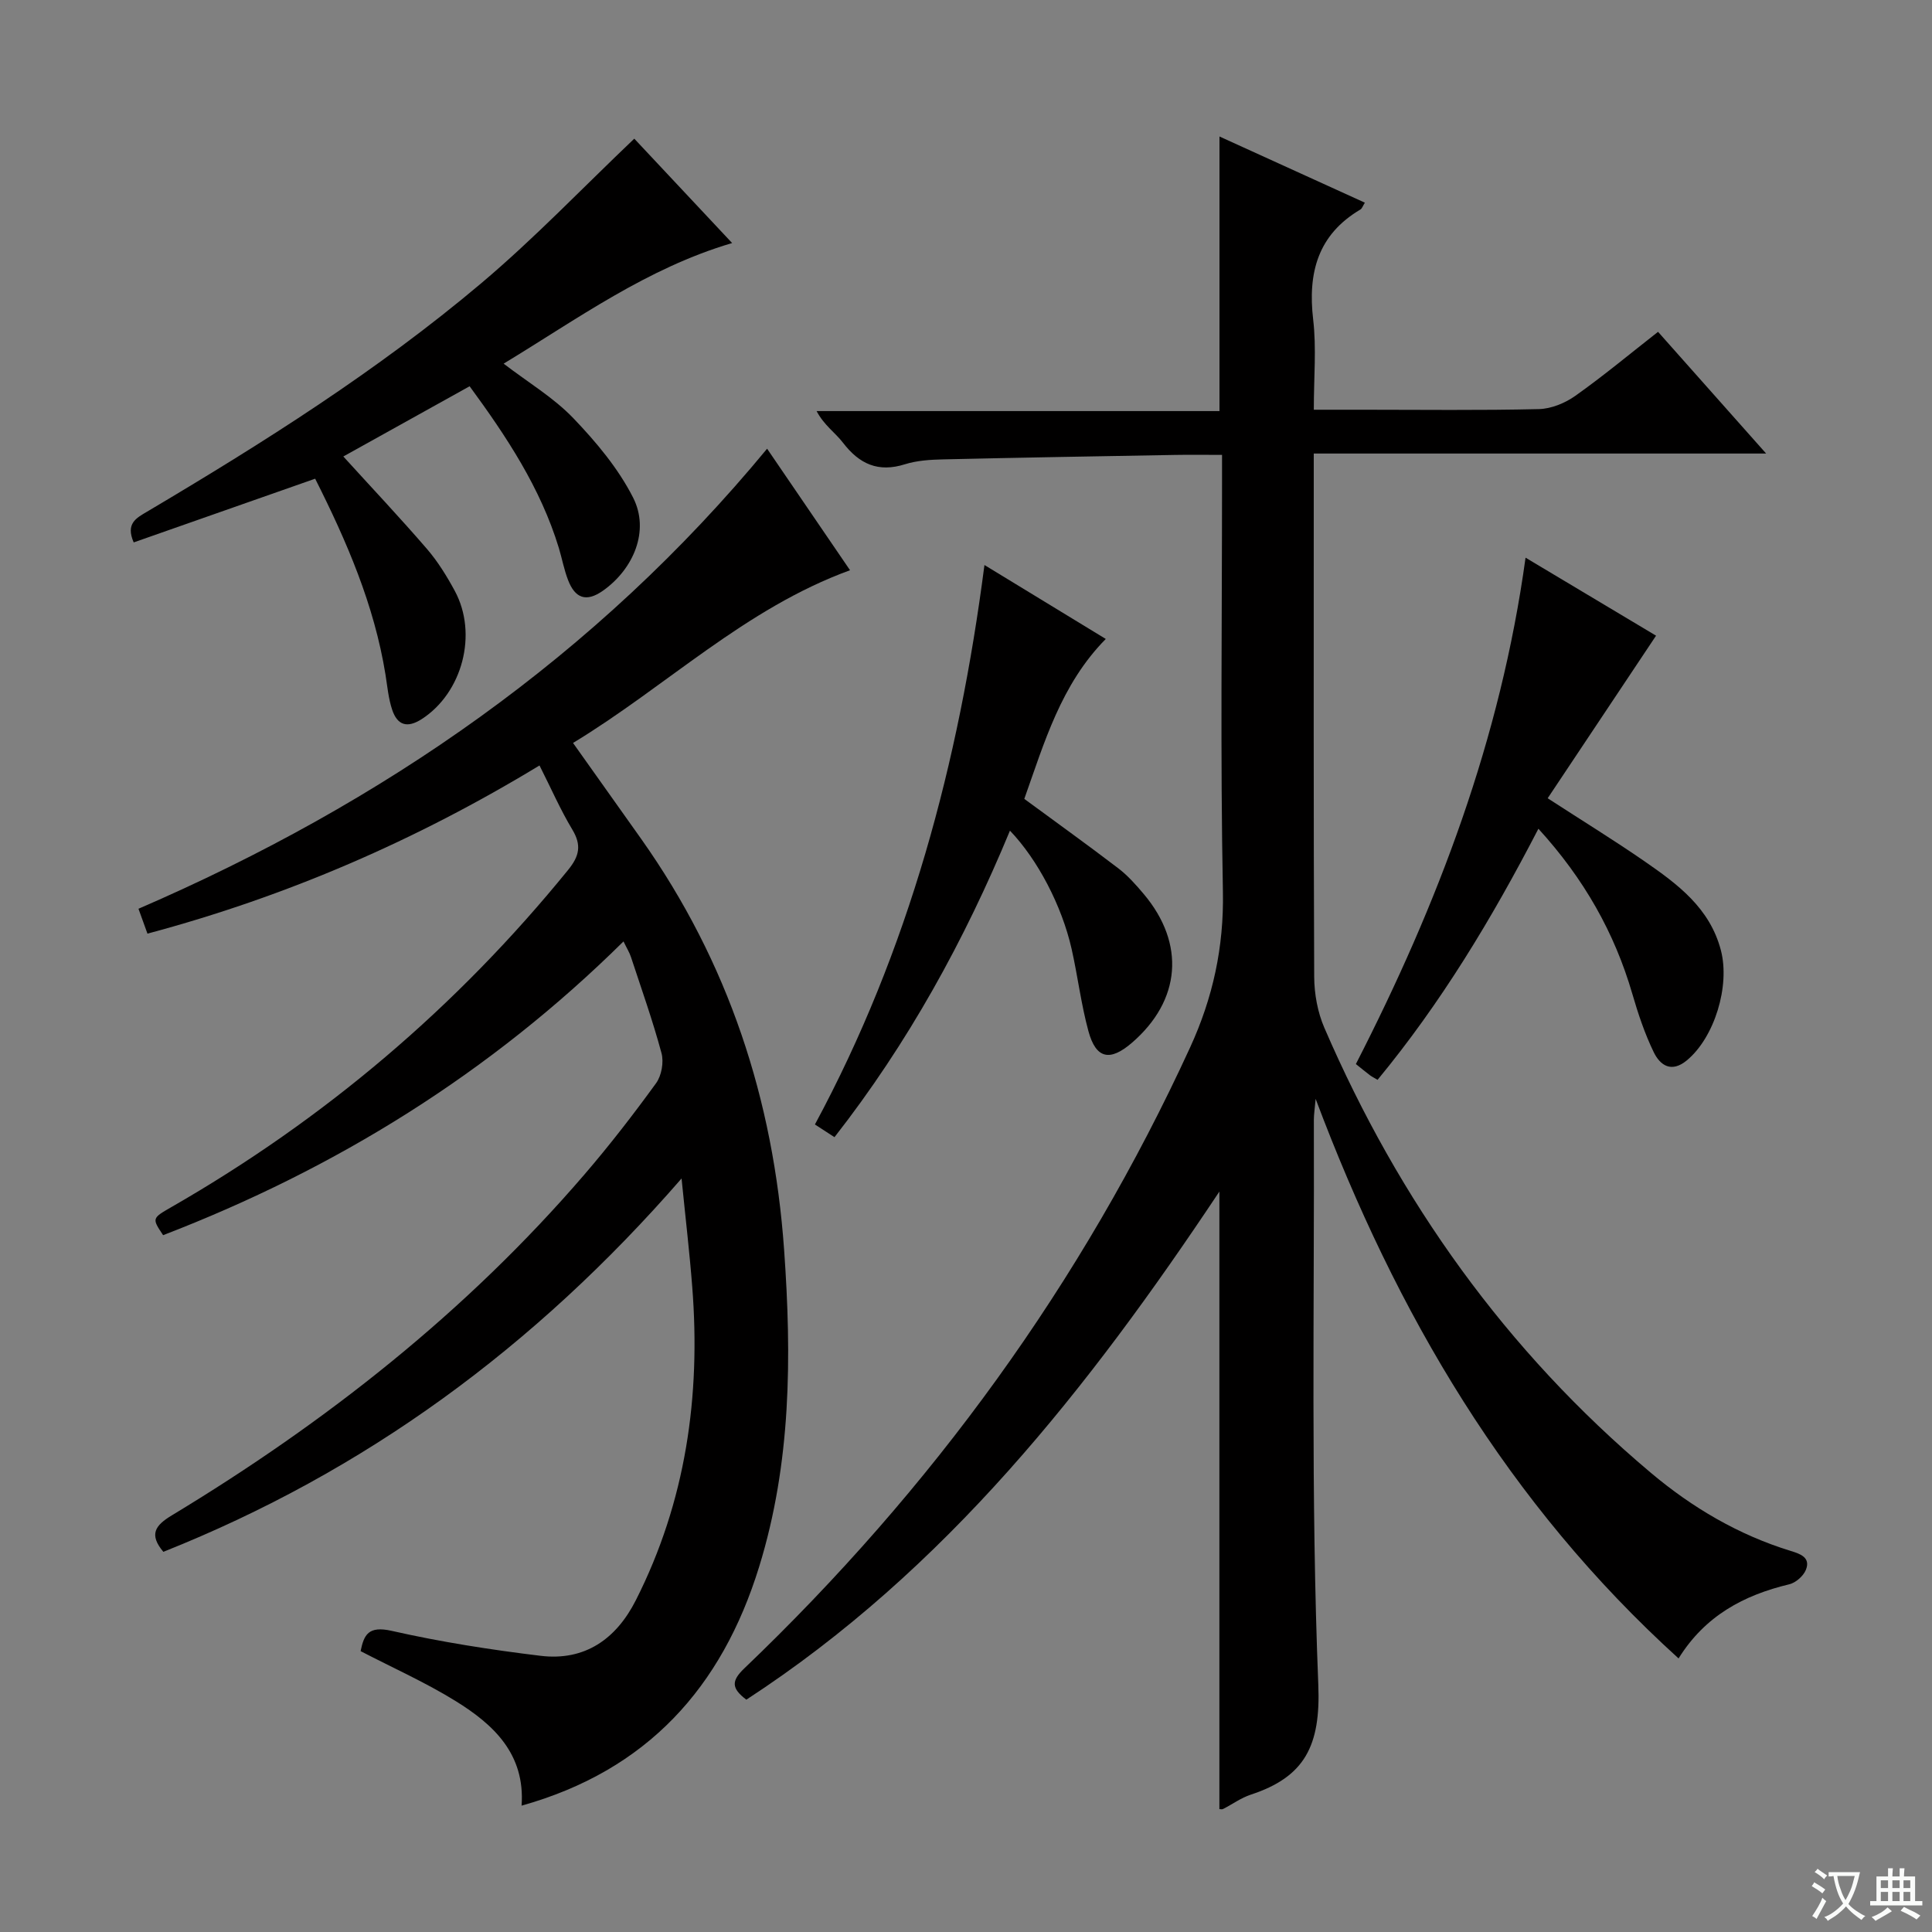 <svg enable-background="new 0 0 400 400" viewBox="0 0 400 400" xmlns="http://www.w3.org/2000/svg"><rect x="0" y="0" width="400" height="400" fill="#808080" stroke="none"/><path d="m377.9 391.2c-.2.3-.4.5-.6.8-.7-.6-1.4-1-2.2-1.5.2-.3.4-.5.5-.8.6.4 1.4.8 2.3 1.5zm-1.8 6.1c-.2-.2-.5-.4-.9-.6.4-.6.8-1.2 1.2-1.9s.7-1.3.9-1.9c.3.3.5.5.8.7-.7 1.3-1.4 2.6-2 3.7zm2.2-9c-.3.3-.5.5-.6.8-.6-.6-1.3-1.1-2-1.5.3-.3.5-.5.6-.7.6.5 1.3.9 2 1.4zm.3.2v-.9h2 4.5c-.3 1.3-.6 2.5-1 3.6s-.9 2.1-1.4 3c.4.5 1 1 1.6 1.4s1.2.8 1.9 1.1c-.3.2-.5.4-.8.8-.4-.3-1-.7-1.6-1.2s-1.2-1.1-1.6-1.6c-.5.6-1.1 1.1-1.7 1.6s-1.4.9-2.1 1.4c-.1-.3-.3-.5-.7-.8.6-.2 1.2-.5 1.9-1s1.4-1.1 2-1.8c-.5-.8-.9-1.6-1.2-2.5s-.6-2-.8-3.2c-.4.1-.7.1-1 .1zm2.5 2.7c.3 1 .7 1.7 1 2.2.3-.5.6-1.1 1-2s.6-1.9.9-3h-3.2-.4c.1.9.3 1.8.7 2.8z" fill="#fafbfa"/><path d="m396.5 388.5v1.5 3.6h1.5v.9c-.4 0-1 0-1.7 0h-7.9c-.5 0-.9 0-1.2 0v-.9h1.3v-3.5c0-.7 0-1.2 0-1.6h2.4c0-.8 0-1.4 0-1.7h1c0 .3-.1.8-.1 1.7h1.5c0-.8 0-1.4 0-1.7h1c0 .3-.1.9-.1 1.7zm-8.2 9.2c-.2-.3-.5-.5-.8-.8.8-.3 1.4-.6 1.9-.9s1-.7 1.4-1.1c.3.3.6.5.9.8-1.6 1-2.8 1.6-3.4 2zm2.6-6.8v-1.6h-1.5v1.6zm0 2.7v-1.9h-1.5v1.9zm2.4-2.7v-1.6h-1.5v1.6zm0 2.7v-1.9h-1.5v1.9zm.2 2 .7-.8c.4.2.9.5 1.6.8s1.3.7 1.8 1c-.3.3-.5.5-.8.8-.4-.3-1.5-1-3.3-1.8zm2-4.7v-1.6h-1.4v1.6zm0 2.7v-1.9h-1.4v1.9z" fill="#fafbfa"/><g fill="#010000"><path d="m347.53 343.36c-35.35-32.06-58.39-71.27-75.14-115.85-.18 2.06-.37 3.21-.37 4.35.12 38.99-.64 78.02.92 116.95.51 12.62-2.79 19.08-13.97 22.75-2.02.66-3.82 1.99-5.74 2.97-.25.13-.62.02-.77.02 0-42.39 0-84.76 0-127.85-27.07 40.67-56.73 78.37-97.94 105.2-3.14-2.38-3.11-3.91-.41-6.49 38.78-37.08 69.87-79.71 92.29-128.55 4.71-10.26 7.01-20.76 6.79-32.25-.54-28.15-.18-56.32-.18-84.49 0-1.79 0-3.58 0-5.94-3.59 0-6.72-.05-9.84.01-15.98.28-31.96.55-47.93.92-2.64.06-5.39.23-7.88 1.01-5.54 1.75-9.45-.05-12.83-4.46-1.59-2.08-3.91-3.6-5.46-6.55h83.41c0-19.24 0-37.76 0-56.85 10.07 4.58 19.98 9.09 30.1 13.7-.43.69-.58 1.2-.9 1.4-8.85 5.23-10.94 13.12-9.8 22.82.69 5.9.13 11.95.13 18.65h10.1c12.17 0 24.33.16 36.49-.13 2.56-.06 5.43-1.24 7.56-2.75 5.81-4.12 11.31-8.7 17.12-13.25 7.36 8.29 14.51 16.34 22.38 25.2-31.59 0-62.25 0-93.66 0v6.36c0 34-.06 67.99.09 101.99.02 3.54.71 7.33 2.11 10.56 15.48 35.84 37.61 66.89 67.57 92.1 8.57 7.22 18.17 12.88 29 16.2 1.95.6 4.16 1.35 3.11 3.93-.52 1.27-2.09 2.65-3.43 2.97-9.41 2.25-17.42 6.5-22.92 15.35z"/><path d="m141.11 243.99c-30.41 34.98-65.62 60.71-107.29 77.3-3.02-3.6-1.7-5.46 1.72-7.53 31.98-19.32 61.06-42.2 85.5-70.64 5.2-6.05 10.1-12.39 14.79-18.85 1.14-1.57 1.63-4.35 1.13-6.22-1.81-6.72-4.15-13.3-6.33-19.92-.3-.92-.83-1.75-1.54-3.22-27.59 27.28-59.56 47.06-95.32 60.82-2.33-3.5-2.33-3.49 1.76-5.84 31.68-18.19 59.05-41.42 82.1-69.79 2.33-2.87 2.81-5.11.86-8.35-2.47-4.11-4.4-8.54-6.79-13.27-25.53 15.5-52.35 27.12-81.17 34.82-.61-1.68-1.14-3.17-1.86-5.15 50.67-21.91 94.81-52.45 130.15-95.25 5.67 8.31 11.46 16.79 17.17 25.16-21.78 7.94-37.96 24-57.35 35.76 4.95 6.98 9.55 13.42 14.12 19.88 18.04 25.5 27.37 53.92 29.58 85.03 1.58 22.22 1.48 44.13-5.17 65.66-7.73 25-23.18 42.17-49.18 49.45.76-10.68-5.79-16.79-13.65-21.65-6.19-3.83-12.89-6.82-19.68-10.34.69-3.39 1.61-5.29 6.43-4.2 10.16 2.3 20.51 3.92 30.85 5.17 9.16 1.1 15.64-3.48 19.71-11.52 10.35-20.45 13.45-42.24 11.67-64.87-.54-7.02-1.37-14.01-2.21-22.44z"/><path d="m97.23 79.97c-8.84 4.92-17.37 9.66-26.15 14.54 5.81 6.39 11.7 12.63 17.29 19.11 2.26 2.62 4.13 5.65 5.78 8.7 4.84 8.95 1.56 21.11-6.79 26.53-3.07 1.99-5.09 1.29-6.16-1.89-.78-2.33-1-4.85-1.39-7.3-2.33-14.42-8.03-27.59-14.56-40.55-12.74 4.47-25.17 8.84-37.57 13.19-1.71-3.92.53-5.04 2.78-6.37 24.06-14.26 47.71-29.19 69.12-47.24 11.03-9.3 21.04-19.8 31.74-29.98 6.24 6.66 13.14 14.02 20.26 21.61-17.66 5.21-32 15.7-47.31 24.97 5.09 3.9 10.34 7.03 14.41 11.27 4.74 4.94 9.33 10.42 12.4 16.47 3.47 6.84.1 14.76-6.19 19.23-3.57 2.54-5.85 1.55-7.28-2.17-.83-2.15-1.25-4.46-1.92-6.68-3.79-12.41-10.82-23.02-18.46-33.44z"/><path d="m318.51 171.58c-9.69 18.73-20.22 36.14-33.3 51.99-.79-.47-1.22-.68-1.6-.97-.93-.71-1.83-1.45-2.89-2.3 17.02-33.21 29.97-67.34 35.13-104.84 9.71 5.8 18.78 11.22 27.02 16.15-7.44 11.17-14.82 22.24-22.44 33.66 7.26 4.71 13.74 8.69 19.99 13.01 6.87 4.75 13.59 9.68 15.88 18.5 1.91 7.35-1.32 18.01-7.06 22.76-3.18 2.63-5.51 1.05-6.84-1.67-1.87-3.85-3.25-7.99-4.45-12.12-3.69-12.66-9.99-23.81-19.44-34.17z"/><path d="m203.82 116.98c8.83 5.38 16.89 10.29 25.12 15.31-9.31 9.43-12.75 21.56-16.87 33.11 6.72 4.94 13.17 9.57 19.48 14.39 1.96 1.5 3.65 3.41 5.25 5.31 8.66 10.28 7.7 22.03-2.44 30.79-4.56 3.93-7.44 3.35-9.01-2.39-1.52-5.57-2.21-11.37-3.48-17.02-2.03-8.97-7.05-18.54-12.77-24.5-9.43 22.77-21.13 44.02-36.33 63.46-1.41-.91-2.49-1.61-4.05-2.63 19.45-36.09 29.8-74.9 35.1-115.83z"/></g></svg>
